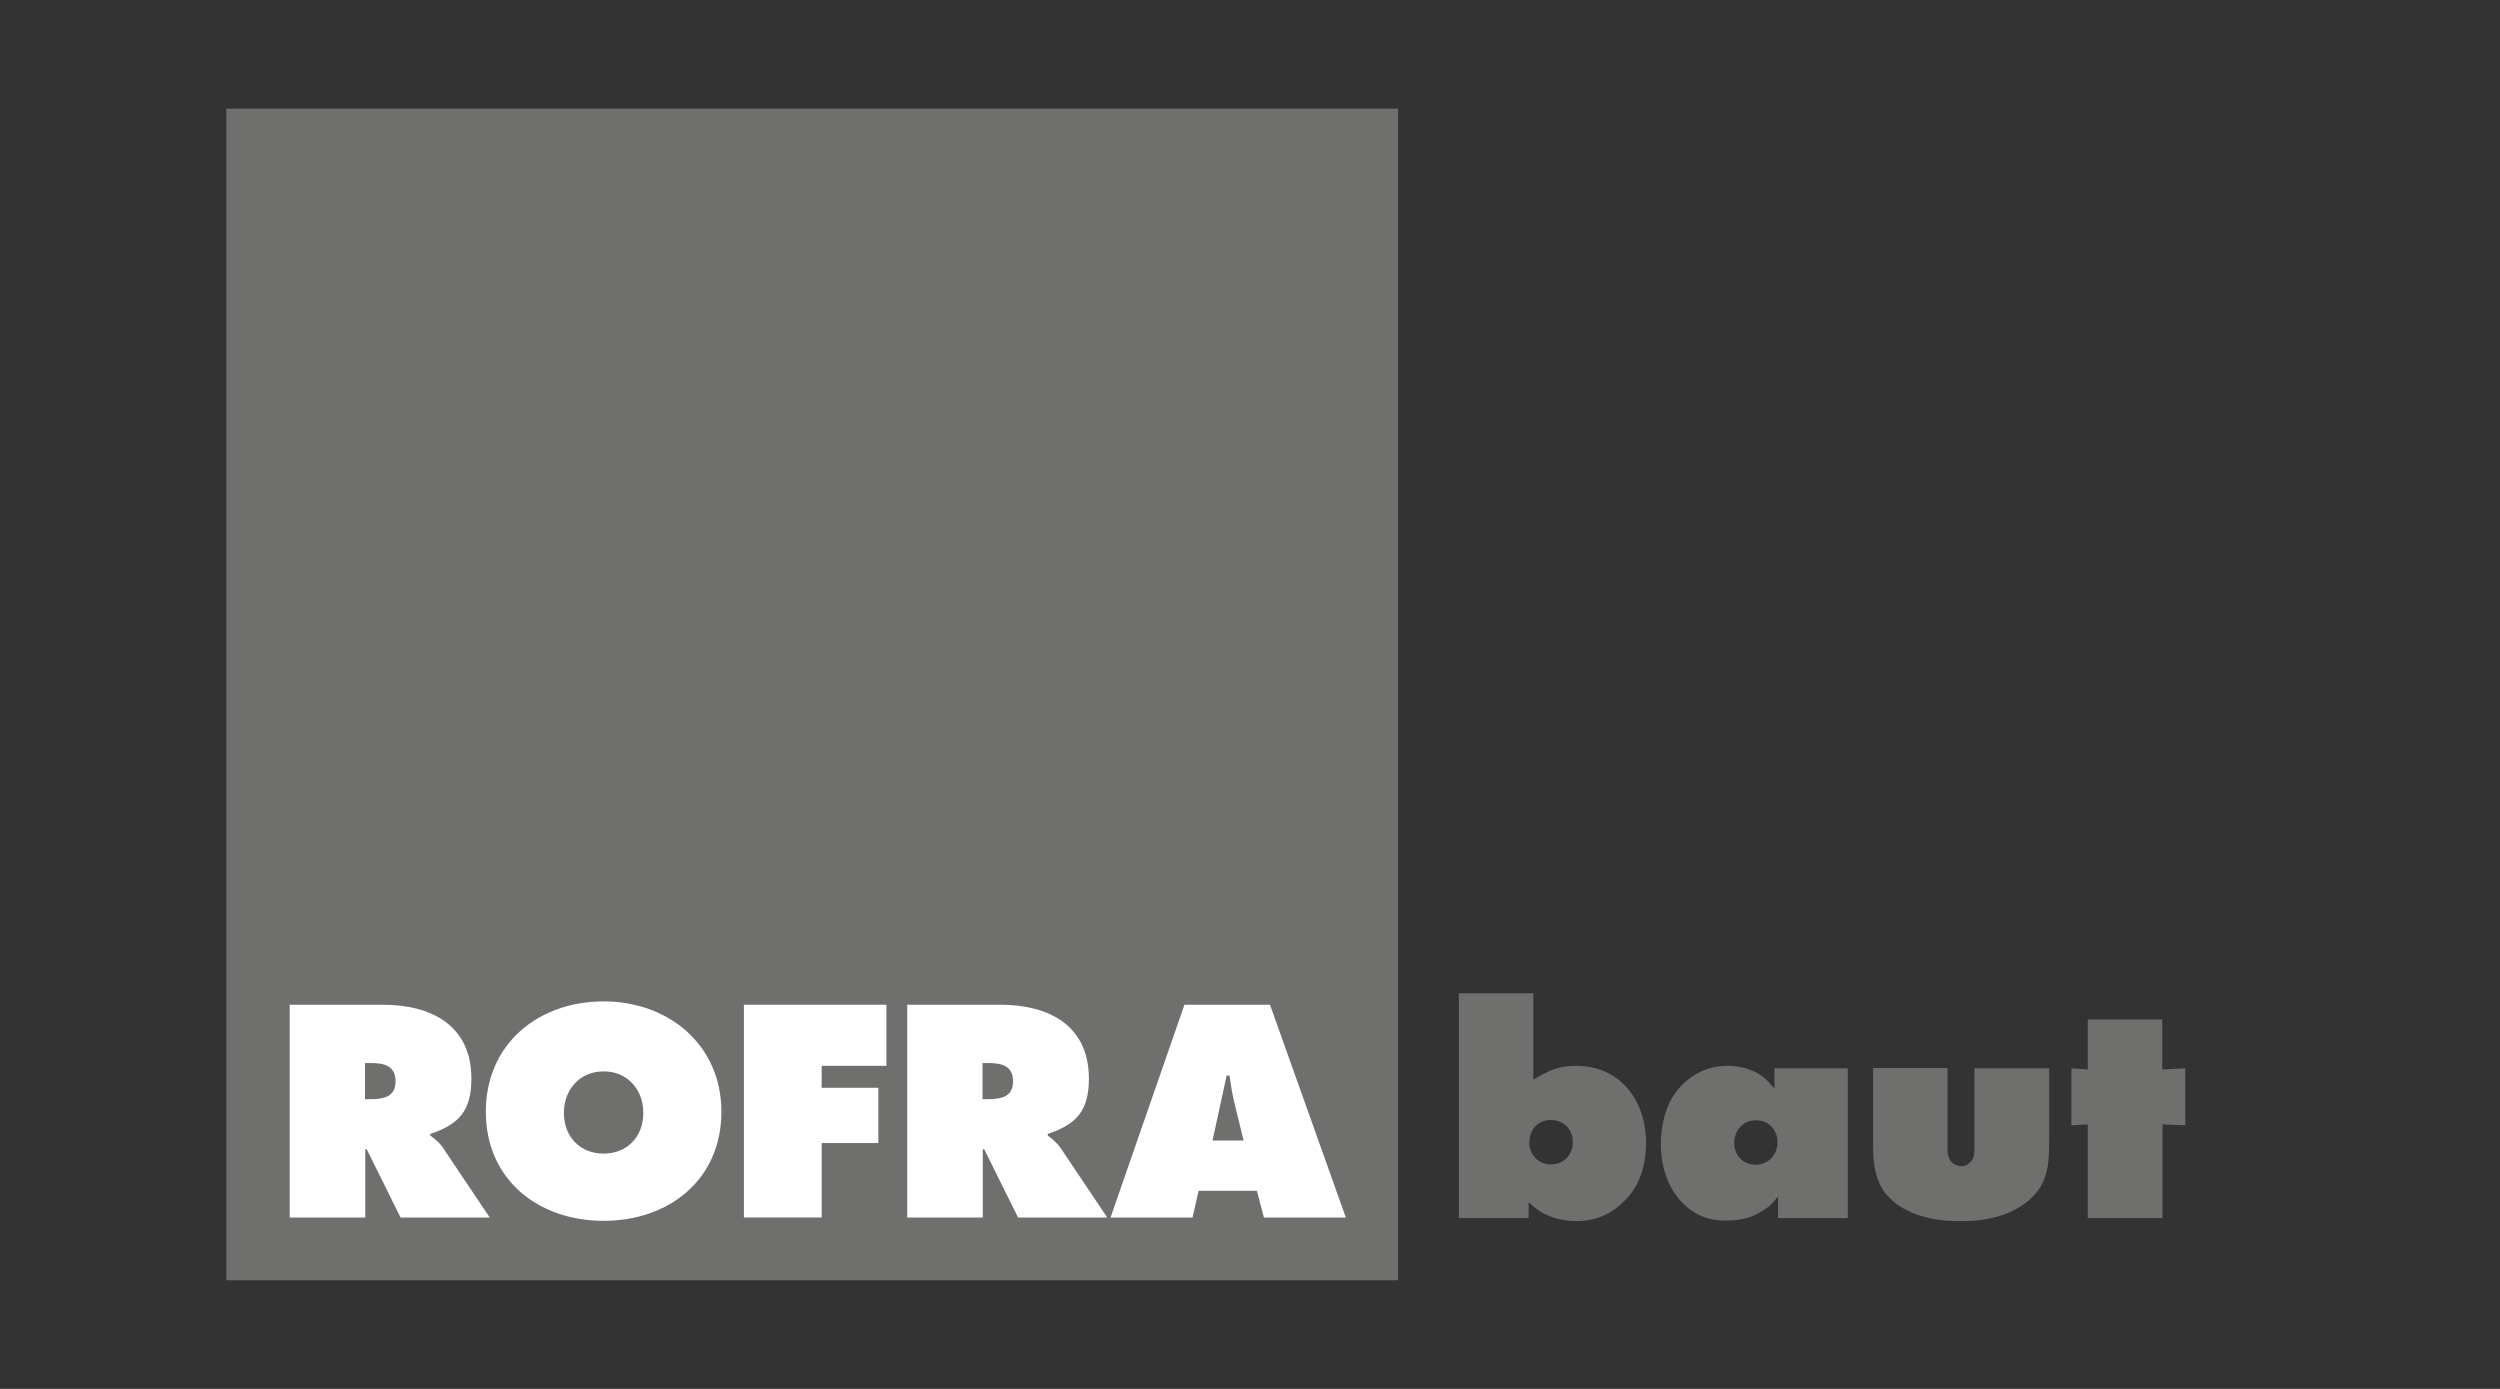 <?xml version="1.0" encoding="UTF-8"?><svg id="a" xmlns="http://www.w3.org/2000/svg" viewBox="0 0 90 50"><rect x="0" y="0" width="90" height="50" fill="#333333" stroke="none"/><defs><style>.b{fill:#fff;}.c{fill:#6f6f6e;}</style></defs><rect class="c" x="8.15" y="3.91" width="42.18" height="42.18"/><g><path class="b" d="M10.42,36.17h3.36c1.73,0,3.19,.73,3.19,2.66,0,1.16-.45,1.65-1.48,1.99v.06c.14,.11,.32,.23,.47,.46l1.67,2.49h-3.21l-1.22-2.46h-.05v2.46h-2.72v-7.66Zm2.72,3.4h.19c.46,0,.91-.07,.91-.64s-.42-.66-.89-.66h-.21v1.3Z"/><path class="b" d="M25.97,40.02c0,2.46-1.9,3.93-4.24,3.93s-4.24-1.47-4.24-3.93,1.91-3.97,4.24-3.97,4.24,1.56,4.24,3.97Zm-5.67,.04c0,.87,.59,1.47,1.43,1.47s1.43-.6,1.43-1.47c0-.81-.55-1.49-1.43-1.49s-1.43,.68-1.43,1.49Z"/><path class="b" d="M26.78,36.17h5.13v2.2h-2.33v.79h2.04v1.99h-2.04v2.68h-2.8v-7.66Z"/><path class="b" d="M32.65,36.17h3.36c1.73,0,3.19,.73,3.19,2.66,0,1.16-.45,1.65-1.48,1.99v.06c.14,.11,.31,.23,.47,.46l1.67,2.49h-3.21l-1.22-2.46h-.05v2.46h-2.72v-7.66Zm2.72,3.4h.19c.46,0,.91-.07,.91-.64s-.42-.66-.89-.66h-.21v1.3Z"/><path class="b" d="M42.93,43.83h-2.95l2.66-7.66h3.08l2.73,7.66h-2.95l-.25-.96h-2.1l-.22,.96Zm1.84-2.77l-.33-1.35c-.08-.33-.13-.66-.18-.99h-.1l-.51,2.34h1.12Z"/></g><path class="c" d="M55.2,38.87c.55-.33,.89-.5,1.54-.5,1.62,0,2.52,1.29,2.52,2.78,0,.22-.02,.99-.41,1.62-.07,.11-.14,.23-.33,.42-.24,.26-.8,.77-1.77,.77-.48,0-1-.13-1.38-.4-.12-.09-.23-.18-.34-.28v.57h-2.51v-8.09h2.68v3.11Zm-.15,2.23c0,.44,.31,.82,.78,.82s.79-.35,.79-.8c0-.05,0-.16-.04-.28-.16-.48-.63-.53-.79-.52-.44,.02-.73,.36-.73,.78Z"/><path class="c" d="M63.88,38.46h2.64v5.39h-2.51v-.78c-.18,.23-.27,.34-.53,.5-.26,.17-.63,.37-1.32,.37-.31,0-.92-.01-1.5-.55-.61-.55-.87-1.4-.87-2.2,0-.24,.02-1.11,.49-1.8,.09-.14,.29-.39,.63-.63,.23-.15,.64-.39,1.28-.39,.21,0,.79,.02,1.28,.4,.18,.14,.26,.25,.41,.42v-.73Zm-1.45,2.68c0,.44,.31,.79,.77,.79s.79-.36,.79-.81-.33-.8-.79-.79c-.45,.01-.77,.37-.77,.81Z"/><path class="c" d="M73.77,41c0,.93-.03,1.68-.84,2.3-.89,.67-1.99,.66-2.33,.66-.31,0-1.38,.02-2.26-.57-.38-.27-.57-.56-.65-.73-.26-.52-.26-1.08-.26-1.65v-2.56h2.68v2.84c0,.05-.04,.46,.24,.62,.04,.02,.13,.07,.25,.07,.15,0,.24-.05,.28-.1,.19-.14,.2-.34,.2-.54v-2.88h2.69v2.55Z"/><path class="c" d="M77.84,36.7v1.8l.83-.04v2.05l-.82-.03v3.37h-2.69v-3.37l-.59,.03v-2.05l.59,.04v-1.8h2.68Z"/></svg>